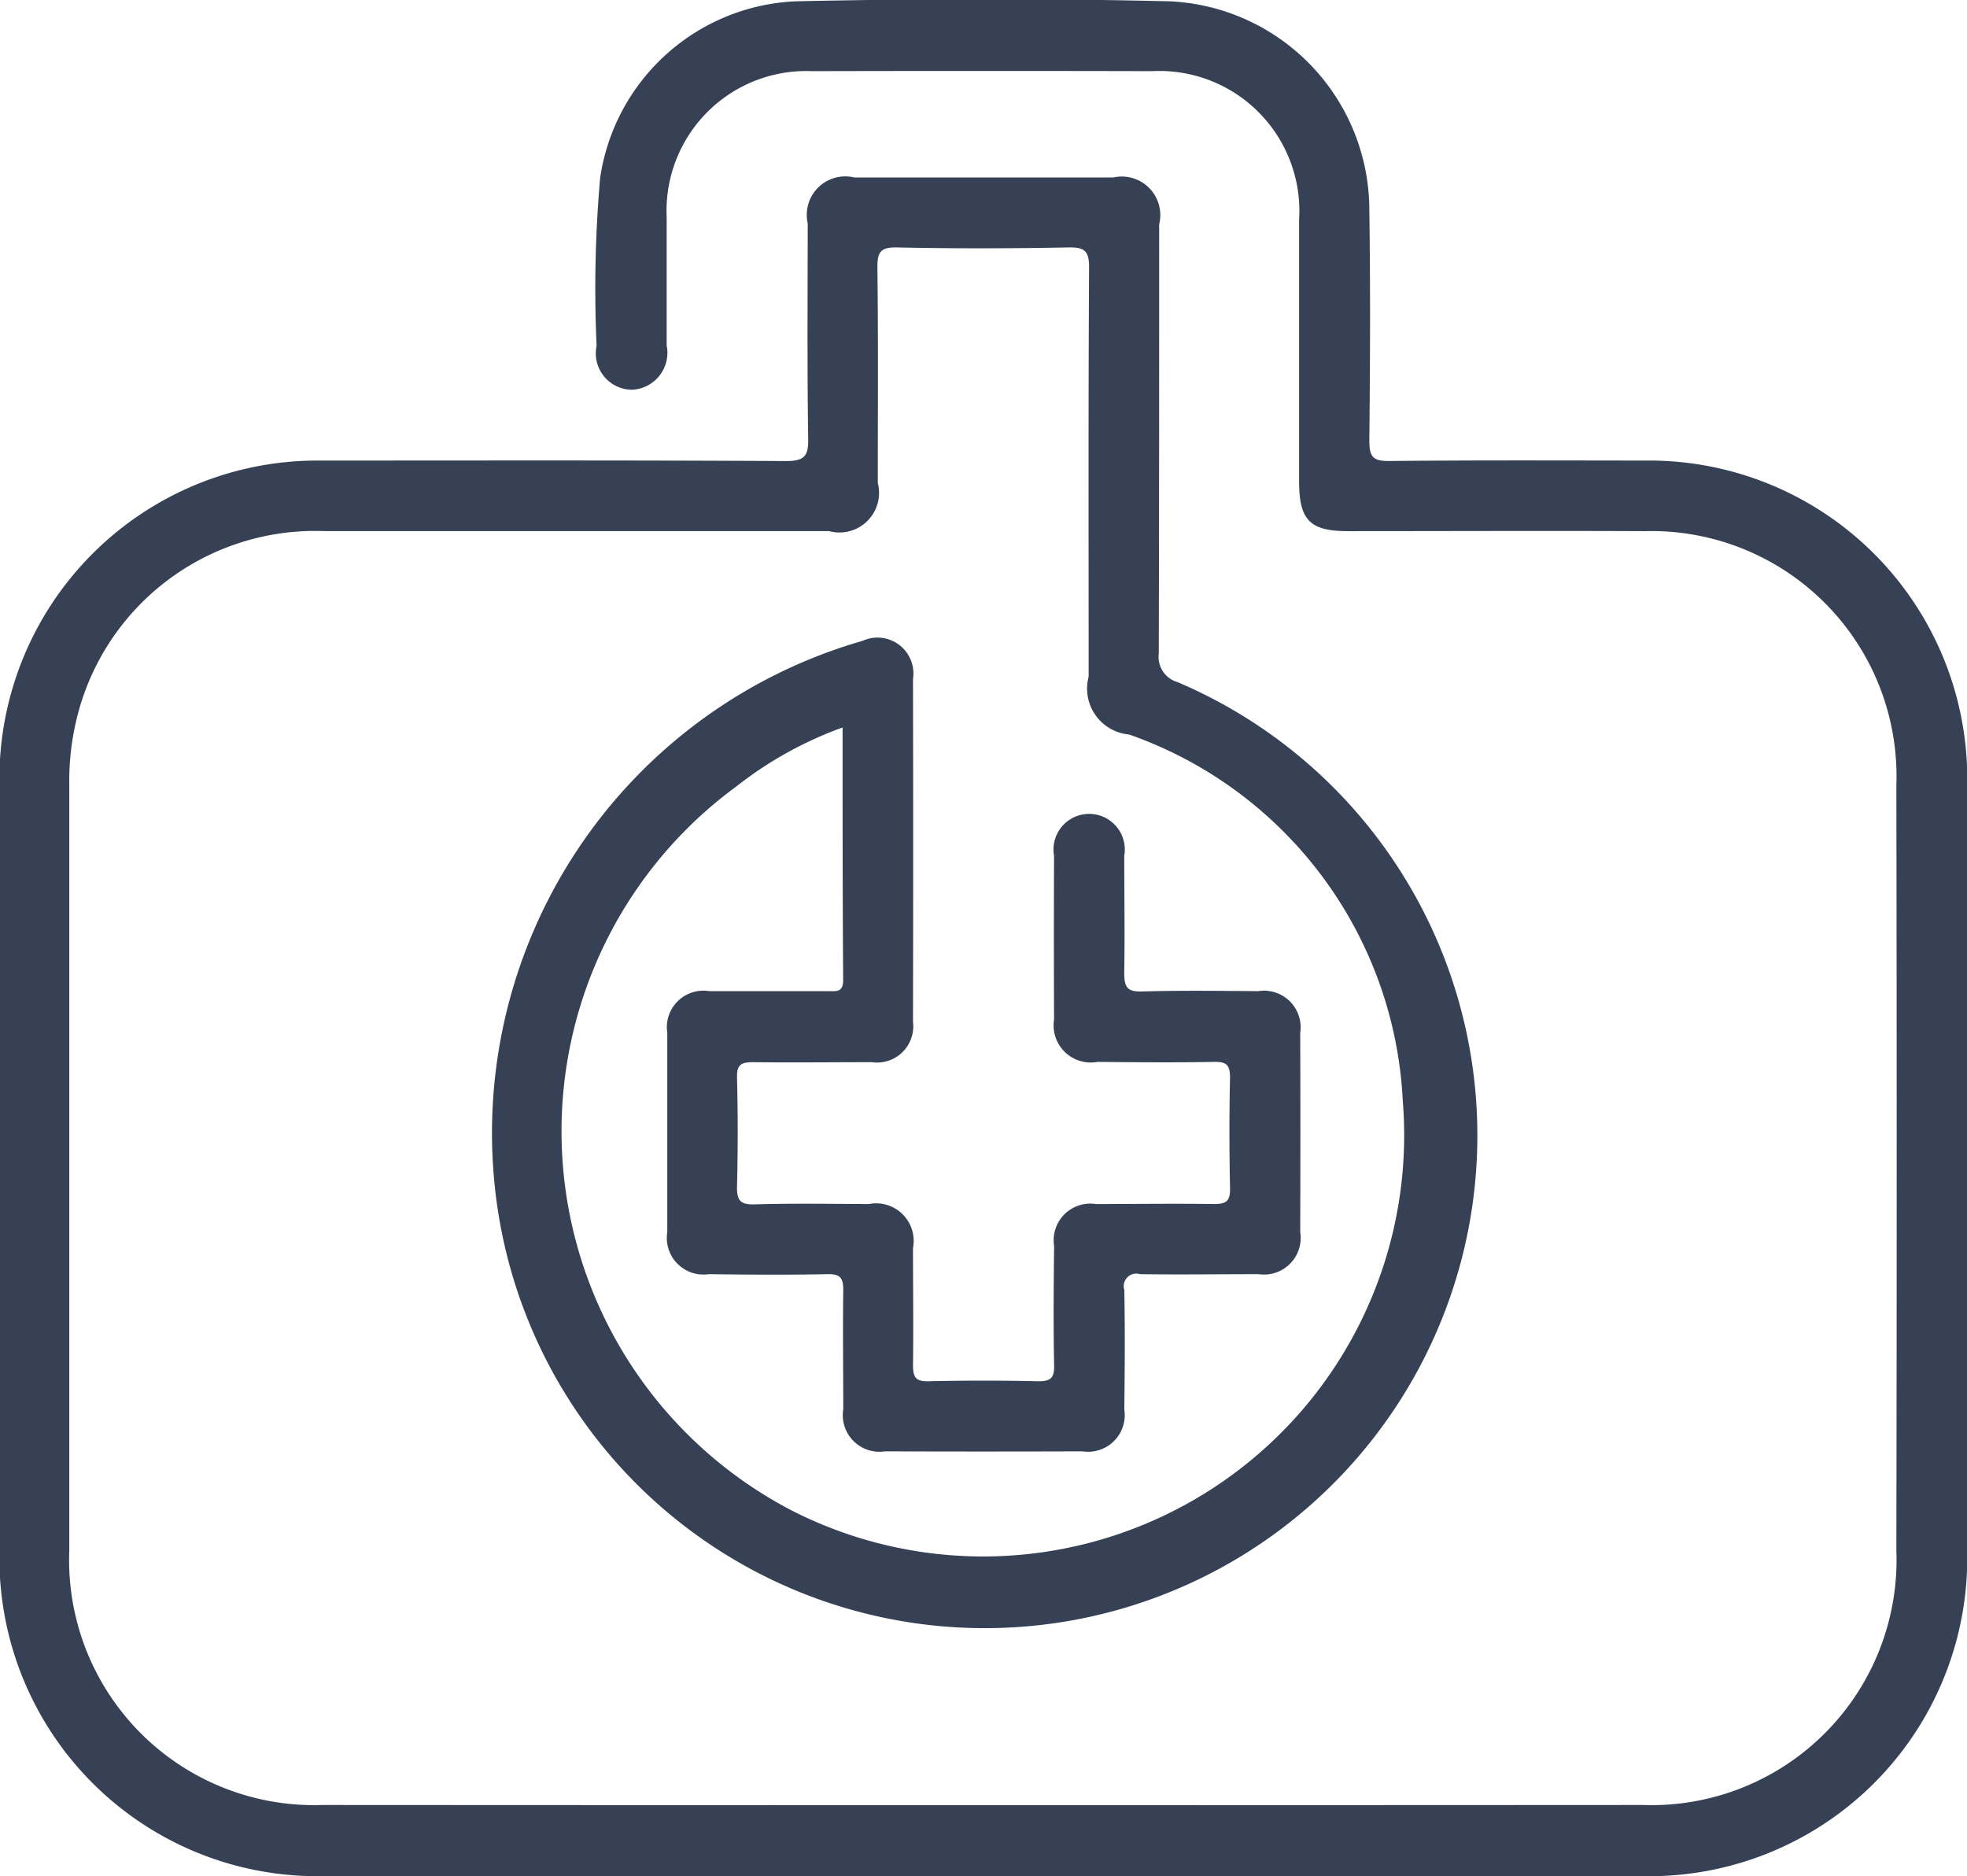 <svg xmlns="http://www.w3.org/2000/svg" width="35.031" height="33.406" viewBox="0 0 35.031 33.406">
  <defs>
    <style>
      .cls-1 {
        fill: #364155;
        fill-rule: evenodd;
      }
    </style>
  </defs>
  <path id="形状_12" data-name="形状 12" class="cls-1" d="M630.6,266.142a6.777,6.777,0,0,0-1.892,1.05,7.611,7.611,0,0,0,1,12.9,7.5,7.5,0,0,0,10.869-7.294,7.291,7.291,0,0,0-4.875-6.531,0.82,0.82,0,0,1-.72-1.028c0-2.429-.007-4.858.008-7.287,0-.3-0.082-0.363-0.366-0.358-1.017.019-2.034,0.022-3.051,0-0.308-.007-0.356.092-0.353,0.372,0.016,1.273.007,2.547,0.007,3.821a0.706,0.706,0,0,1-.87.858q-4.5,0-9,0a4.367,4.367,0,0,0-4.409,3.391,4.666,4.666,0,0,0-.12,1.131q0,6.815,0,13.628a4.364,4.364,0,0,0,4.514,4.534q11.754,0.007,23.508,0a4.365,4.365,0,0,0,4.517-4.531q0.012-6.815,0-13.628a4.366,4.366,0,0,0-4.484-4.524c-1.76-.008-3.521,0-5.281,0-0.682,0-.872-0.195-0.872-0.895,0-1.549,0-3.1,0-4.647a2.493,2.493,0,0,0-2.615-2.649q-3.032-.007-6.063,0a2.488,2.488,0,0,0-2.585,2.6c0,0.762,0,1.523,0,2.284a0.659,0.659,0,0,1-.622.789,0.648,0.648,0,0,1-.626-0.782,22.568,22.568,0,0,1,.063-2.988,3.683,3.683,0,0,1,3.49-3.147c2.215-.048,4.433-0.052,6.649,0a3.726,3.726,0,0,1,3.56,3.724c0.02,1.365.014,2.731,0,4.1,0,0.3.073,0.365,0.363,0.362,1.525-.016,3.051-0.009,4.576-0.008a5.666,5.666,0,0,1,5.709,5.735q0,6.873,0,13.746a5.661,5.661,0,0,1-5.677,5.727q-11.853.007-23.7,0a5.662,5.662,0,0,1-5.668-5.736q0-6.873,0-13.746a5.663,5.663,0,0,1,5.678-5.726c2.777,0,5.555-.007,8.332.009,0.338,0,.4-0.1.393-0.411-0.019-1.273-.009-2.547-0.008-3.82a0.686,0.686,0,0,1,.829-0.819h4.616a0.686,0.686,0,0,1,.814.835c0,2.547,0,5.094-.007,7.641a0.468,0.468,0,0,0,.339.512,8.773,8.773,0,1,1-12.163,8.988,9.118,9.118,0,0,1,6.547-9.724,0.64,0.64,0,0,1,.9.679q0.006,3.053,0,6.105a0.645,0.645,0,0,1-.733.718c-0.7,0-1.409.009-2.113,0-0.21,0-.294.039-0.288,0.274q0.024,0.965,0,1.93c-0.006.248,0.049,0.337,0.315,0.328,0.677-.02,1.356-0.008,2.034-0.006a0.669,0.669,0,0,1,.785.784c0,0.7.009,1.392,0,2.087,0,0.22.053,0.29,0.278,0.285,0.651-.015,1.3-0.015,1.955,0,0.222,0,.285-0.06.28-0.283-0.014-.709-0.008-1.418,0-2.126a0.653,0.653,0,0,1,.744-0.747c0.7,0,1.408-.01,2.112,0,0.225,0,.282-0.066.277-0.285-0.013-.656-0.015-1.313,0-1.969,0-.231-0.072-0.281-0.286-0.277-0.691.013-1.382,0.007-2.073,0a0.662,0.662,0,0,1-.775-0.755q-0.006-1.458,0-2.914a0.635,0.635,0,1,1,1.25,0c0,0.7.012,1.392,0,2.087,0,0.249.051,0.336,0.316,0.328,0.69-.02,1.382-0.01,2.073-0.006a0.652,0.652,0,0,1,.745.745q0.006,1.771,0,3.544a0.653,0.653,0,0,1-.74.751c-0.7,0-1.408.01-2.112,0a0.224,0.224,0,0,0-.281.281c0.014,0.709.009,1.418,0,2.127a0.653,0.653,0,0,1-.744.747q-1.76.006-3.52,0a0.652,0.652,0,0,1-.741-0.749c0-.709-0.01-1.418,0-2.127,0-.227-0.066-0.283-0.283-0.279-0.7.014-1.408,0.009-2.112,0a0.653,0.653,0,0,1-.739-0.752q0-1.771,0-3.544a0.651,0.651,0,0,1,.746-0.744c0.7,0,1.408,0,2.112,0,0.143,0,.276.032,0.274-0.2C630.6,269.147,630.6,267.667,630.6,266.142Z" transform="translate(-615.594 -253.188)"/>
</svg>
